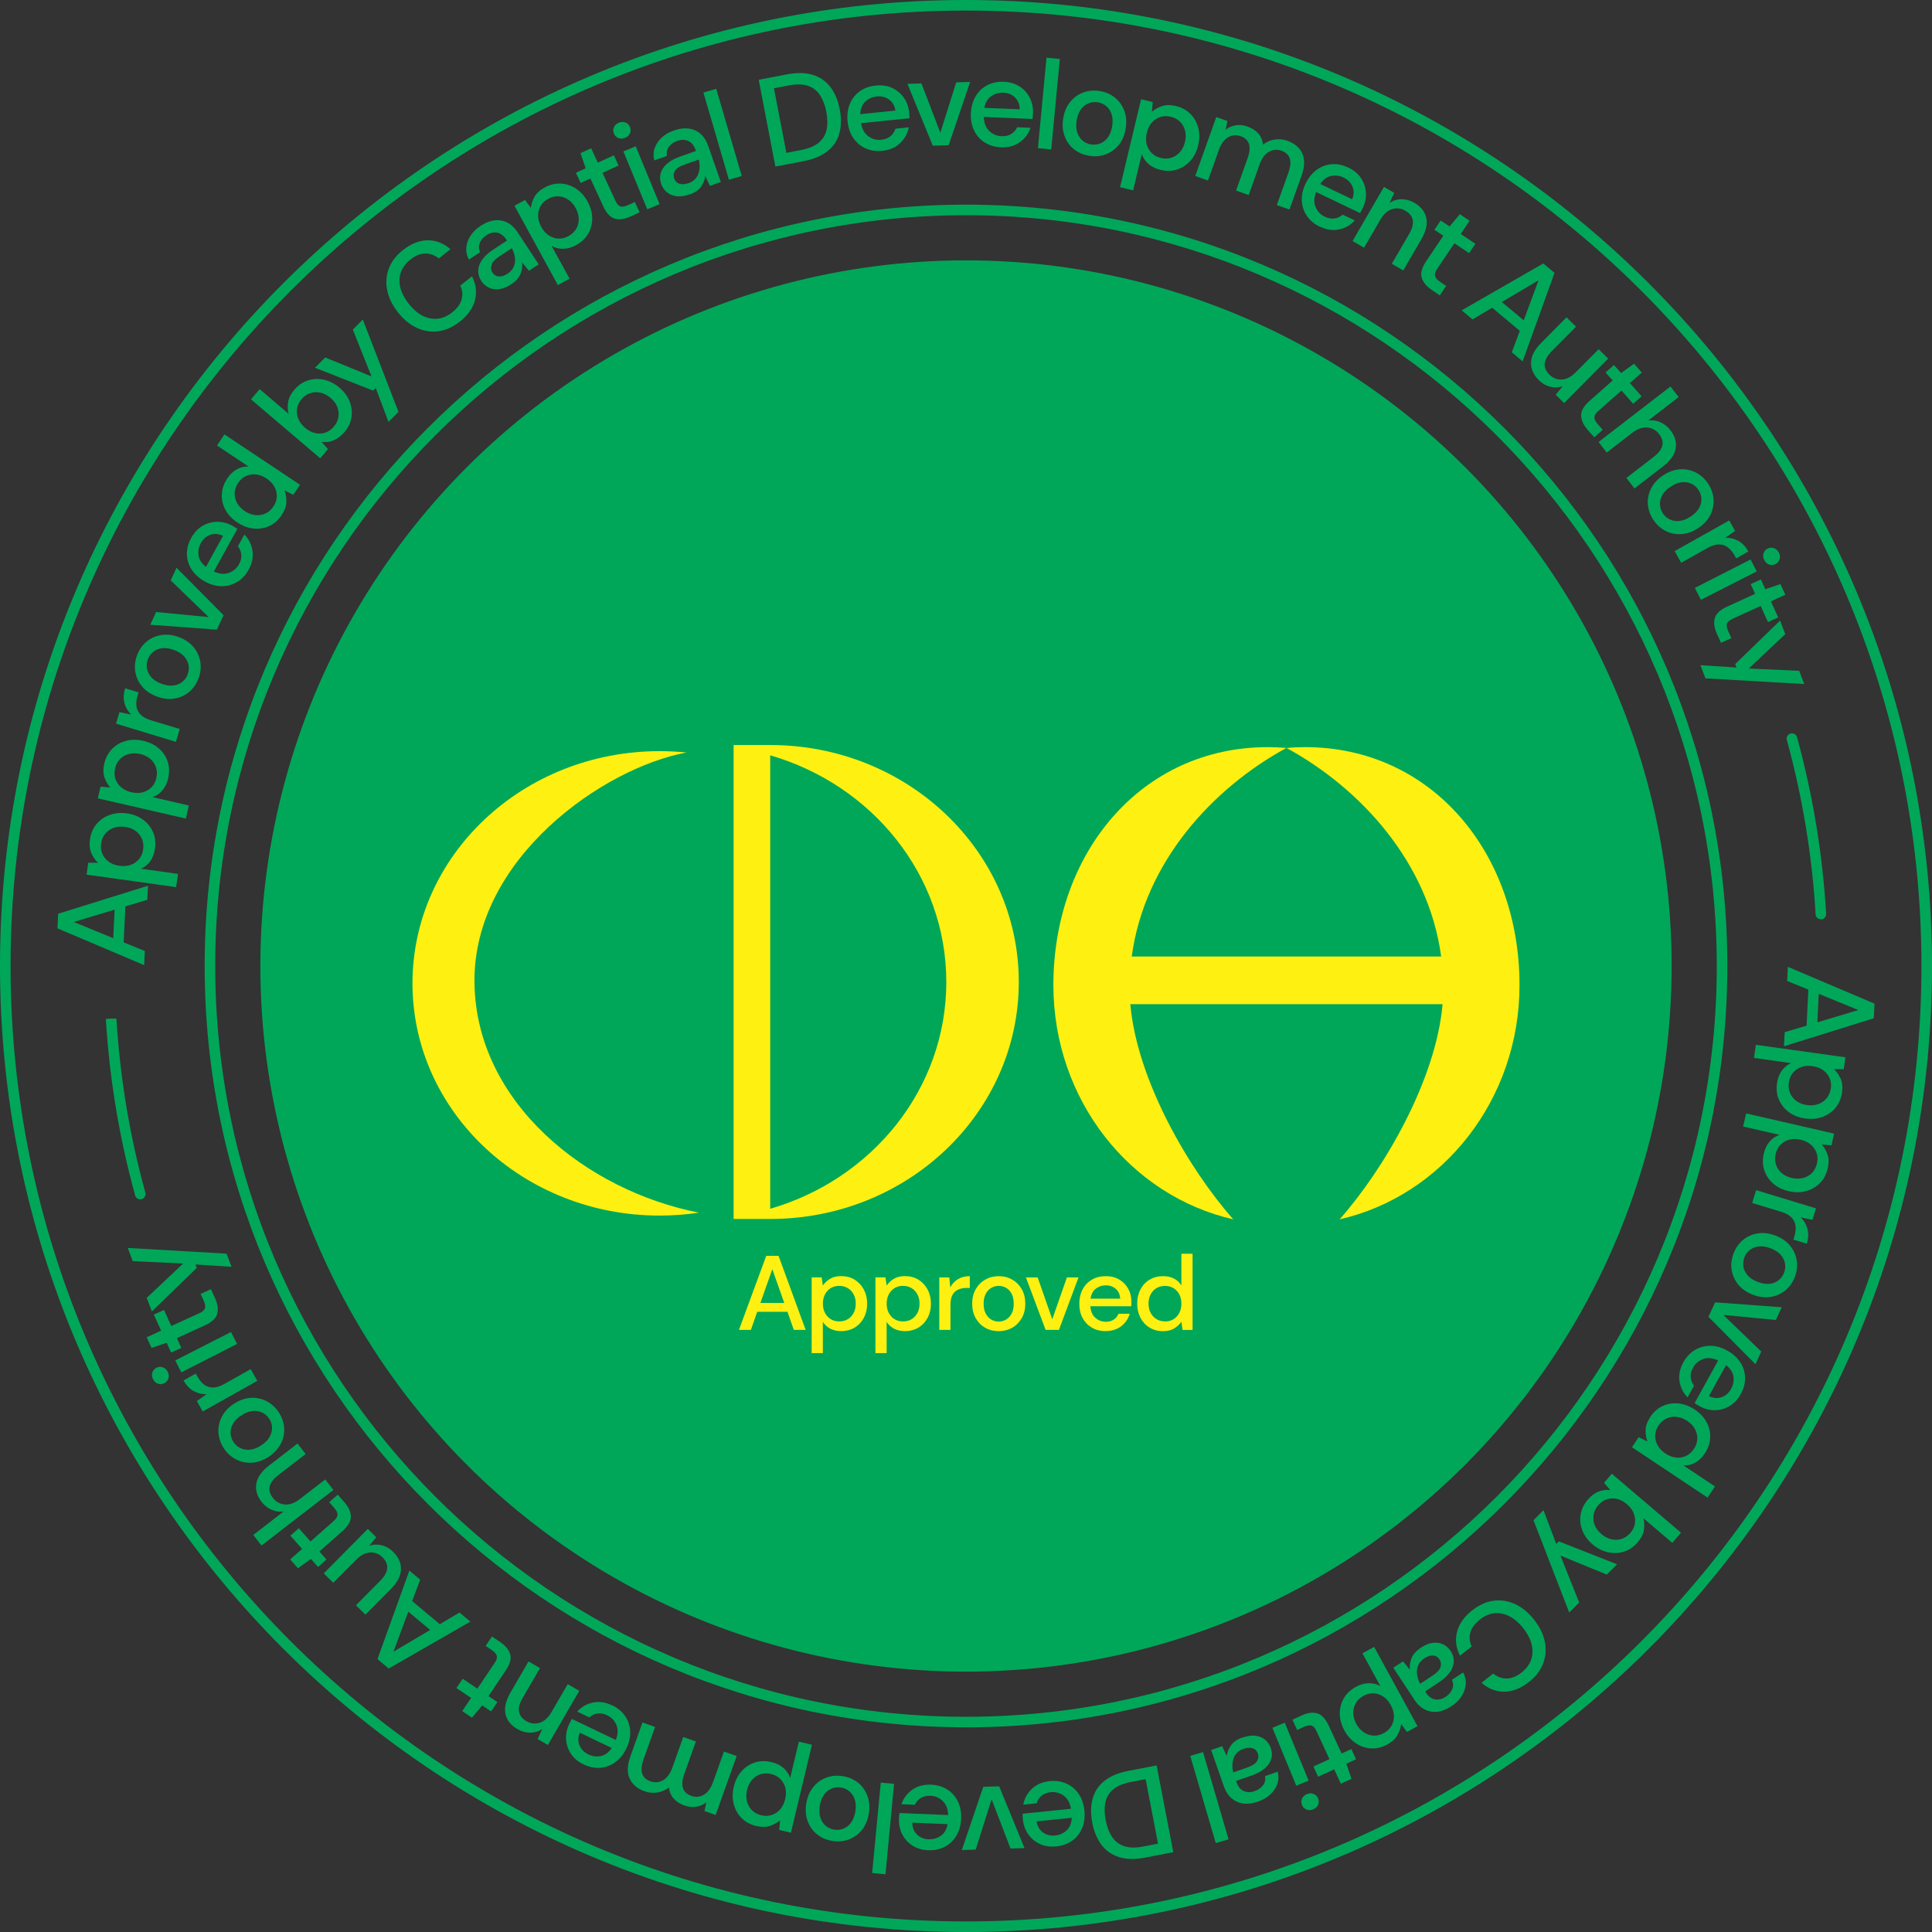 <svg xmlns="http://www.w3.org/2000/svg" id="Layer_2" data-name="Layer 2" viewBox="0 0 365.9 365.9"><rect x="0" y="0" width="365.9" height="365.9" fill="#333333" stroke="none"/><defs><style> .cls-1 { fill: #fef011; } .cls-2 { fill: #00a759; } </style></defs><g id="Layer_1-2" data-name="Layer 1"><g><circle class="cls-2" cx="182.95" cy="182.95" r="133.64"></circle><path class="cls-2" d="m182.95,365.9C82.07,365.9,0,283.83,0,182.95S82.07,0,182.95,0s182.95,82.07,182.95,182.95-82.07,182.95-182.95,182.95Zm0-363.9C83.17,2,2,83.17,2,182.95s81.17,180.95,180.95,180.95,180.95-81.17,180.95-180.95S282.72,2,182.95,2Z"></path><path class="cls-2" d="m182.95,327.13c-79.5,0-144.19-64.68-144.19-144.19S103.44,38.76,182.95,38.76s144.19,64.68,144.19,144.19-64.68,144.19-144.19,144.19Zm0-286.37c-78.4,0-142.19,63.78-142.19,142.19s63.78,142.19,142.19,142.19,142.19-63.78,142.19-142.19S261.35,40.76,182.95,40.76Z"></path><path class="cls-2" d="m344.86,174.11c-.52,0-.97-.41-1-.94-.66-11.16-2.5-22.27-5.45-33.02-.15-.53.17-1.08.7-1.23.53-.14,1.08.17,1.23.7,2.99,10.89,4.84,22.13,5.51,33.43.03.55-.39,1.03-.94,1.06-.02,0-.04,0-.06,0Z"></path><path class="cls-2" d="m26.56,227.14c-.44,0-.84-.29-.96-.73-3-10.86-4.87-22.11-5.55-33.43l1-.07h1c.67,11.13,2.52,22.24,5.48,32.96.15.53-.17,1.08-.7,1.23-.09.02-.18.04-.27.04Z"></path><g><path class="cls-2" d="m27.3,182.79l-16.41-6.97.13-2.77,17.01-5.3-.13,2.67-4.15,1.23-.33,6.83,4.01,1.63-.13,2.67Zm-5.85-5.12l.26-5.39-7.75,2.33,7.48,3.07Z"></path><path class="cls-2" d="m33.35,168.01l-16.95-2.36.31-2.25h1.86c-.5-.46-.92-1.05-1.25-1.77-.33-.72-.43-1.6-.28-2.65.16-1.14.57-2.1,1.22-2.89.66-.79,1.49-1.37,2.49-1.74,1-.37,2.09-.47,3.28-.3,1.18.16,2.2.56,3.06,1.19.85.62,1.48,1.41,1.89,2.35.41.94.53,1.99.37,3.14-.13.92-.42,1.7-.88,2.35-.46.65-1.05,1.14-1.77,1.45l7.01.98-.35,2.51Zm-6.24-7.17c.15-1.07-.09-2.01-.73-2.8-.64-.8-1.55-1.28-2.73-1.44-.77-.11-1.48-.05-2.13.19-.64.23-1.17.6-1.59,1.11-.42.5-.68,1.12-.78,1.85-.15,1.07.1,2,.75,2.79.65.79,1.55,1.27,2.72,1.43,1.18.17,2.19-.04,3.02-.63.83-.58,1.32-1.41,1.47-2.49Z"></path><path class="cls-2" d="m35.2,155.03l-16.67-3.83.51-2.21,1.85.16c-.46-.5-.82-1.12-1.09-1.87-.27-.75-.29-1.63-.05-2.66.26-1.12.75-2.04,1.47-2.78.72-.73,1.6-1.24,2.63-1.52,1.03-.28,2.12-.28,3.29-.02,1.16.27,2.14.75,2.94,1.45.8.7,1.36,1.53,1.68,2.51.32.97.35,2.03.09,3.16-.21.9-.57,1.66-1.08,2.26-.52.61-1.15,1.04-1.89,1.29l6.89,1.58-.57,2.47Zm-5.59-7.69c.24-1.06.08-2.01-.48-2.86-.56-.85-1.43-1.41-2.59-1.68-.76-.17-1.47-.17-2.13,0-.66.17-1.22.5-1.68.96-.46.47-.77,1.06-.93,1.77-.24,1.06-.08,2.01.5,2.85.57.84,1.44,1.4,2.58,1.66,1.16.27,2.19.15,3.06-.36.88-.51,1.44-1.29,1.68-2.35Z"></path><path class="cls-2" d="m33.31,140.5l-11.34-3.45.66-2.17,2.21.45c-.63-.62-1.05-1.36-1.27-2.2-.22-.84-.18-1.76.13-2.77l2.54.77-.2.66c-.2.67-.27,1.3-.21,1.9s.31,1.13.74,1.6c.43.47,1.11.85,2.04,1.13l5.44,1.65-.74,2.42Z"></path><path class="cls-2" d="m37.59,128.49c-.4,1.06-1,1.92-1.8,2.58-.8.66-1.73,1.07-2.79,1.24s-2.17.03-3.33-.41c-1.16-.44-2.09-1.07-2.77-1.9-.69-.83-1.11-1.76-1.28-2.79s-.05-2.07.34-3.11c.4-1.06,1-1.92,1.8-2.58s1.73-1.08,2.79-1.25c1.06-.17,2.17-.04,3.34.4s2.09,1.07,2.77,1.89c.69.83,1.11,1.76,1.28,2.79.17,1.03.05,2.08-.35,3.14Zm-2.04-.76c.21-.57.27-1.15.17-1.74-.1-.59-.38-1.14-.82-1.65-.45-.51-1.09-.92-1.92-1.23-.84-.31-1.59-.43-2.26-.35s-1.24.31-1.7.69c-.46.38-.8.85-1.02,1.42-.21.57-.27,1.15-.17,1.74.1.59.38,1.14.82,1.65.45.51,1.09.92,1.92,1.23.84.31,1.59.43,2.26.34.67-.09,1.24-.32,1.7-.69.46-.37.8-.84,1.01-1.41Z"></path><path class="cls-2" d="m41.08,119.25l-12.62-.93,1.11-2.41,9.95.96-7.19-6.95,1.1-2.39,8.91,8.98-1.26,2.73Z"></path><path class="cls-2" d="m47.1,107.88c-.56,1.02-1.29,1.8-2.18,2.33-.89.54-1.86.81-2.92.81-1.06,0-2.12-.3-3.19-.89-1.09-.6-1.92-1.35-2.5-2.24s-.88-1.86-.91-2.9c-.03-1.04.25-2.09.83-3.13.56-1.02,1.28-1.78,2.15-2.28.87-.5,1.8-.75,2.78-.76.98,0,1.93.25,2.84.75.14.08.29.16.44.26s.33.2.52.33l-4.46,8.07c1.04.49,1.99.58,2.84.27.85-.3,1.49-.85,1.92-1.63.35-.63.49-1.23.44-1.82-.05-.58-.26-1.11-.64-1.59l1.22-2.22c.82.82,1.33,1.82,1.53,3.01.2,1.19-.04,2.4-.72,3.63Zm-9.06-5c-.41.74-.55,1.52-.43,2.33s.59,1.53,1.4,2.14l3.23-5.86c-.83-.41-1.63-.47-2.4-.21-.77.27-1.37.8-1.81,1.59Z"></path><path class="cls-2" d="m53.36,97.54c-.64.96-1.42,1.65-2.36,2.08-.94.43-1.93.59-2.99.48-1.06-.11-2.08-.5-3.08-1.16-.99-.66-1.74-1.46-2.24-2.39-.5-.93-.73-1.91-.68-2.94.05-1.03.39-2.02,1.02-2.98.52-.78,1.13-1.37,1.83-1.75.7-.39,1.44-.56,2.21-.52l-5.97-3.98,1.4-2.11,14.32,9.54-1.26,1.89-1.68-.8c.25.63.37,1.34.36,2.13-.01.79-.31,1.63-.89,2.5Zm-1.58-1.6c.6-.9.78-1.85.54-2.84s-.85-1.81-1.83-2.47c-.99-.66-1.99-.91-2.99-.75s-1.8.7-2.4,1.6-.79,1.85-.56,2.84c.23.99.84,1.82,1.83,2.48.65.43,1.31.69,2,.76s1.32-.04,1.92-.32,1.1-.72,1.49-1.32Z"></path><path class="cls-2" d="m65.18,81.89c-.6.7-1.27,1.21-2.01,1.51-.74.3-1.5.39-2.27.28l1.21,1.38-1.47,1.73-13.1-11.16,1.64-1.93,5.48,4.67c-.18-.65-.21-1.37-.1-2.16.11-.79.5-1.58,1.18-2.38.74-.87,1.61-1.47,2.59-1.78.98-.32,1.99-.36,3.03-.13s2.02.73,2.93,1.5c.91.77,1.56,1.66,1.94,2.64.38.99.49,1.99.33,3-.16,1.01-.62,1.96-1.37,2.85Zm-1.95-1.1c.7-.82,1-1.74.89-2.76-.11-1.01-.62-1.91-1.53-2.68-.59-.51-1.23-.83-1.89-.98-.67-.15-1.31-.12-1.93.08-.62.2-1.17.58-1.65,1.14-.7.83-.99,1.74-.87,2.76.12,1.01.63,1.9,1.53,2.67.91.77,1.87,1.14,2.88,1.09,1.01-.05,1.87-.48,2.57-1.31Z"></path><path class="cls-2" d="m73.58,79.9l-2.42-6.41-.49.49-11.02-4.33,1.94-1.95,8.78,3.6-3.55-8.88,1.89-1.9,6.76,17.48-1.89,1.9Z"></path><path class="cls-2" d="m87.05,60.93c-1.3,1.03-2.65,1.63-4.04,1.81-1.39.18-2.75-.04-4.07-.65-1.32-.61-2.51-1.59-3.56-2.92-1.07-1.35-1.75-2.74-2.04-4.16-.29-1.42-.2-2.79.29-4.12s1.38-2.5,2.68-3.52c1.54-1.22,3.09-1.84,4.66-1.86,1.57-.02,3.02.54,4.35,1.68l-2.21,1.75c-.78-.62-1.63-.93-2.56-.93-.93,0-1.88.39-2.84,1.15-1.31,1.04-2,2.31-2.05,3.8-.06,1.5.54,3.03,1.77,4.59,1.23,1.55,2.57,2.47,4.04,2.75,1.46.28,2.85-.09,4.16-1.13.96-.76,1.56-1.58,1.8-2.46.24-.88.15-1.76-.25-2.63l2.21-1.75c.77,1.51.95,3.01.56,4.52-.39,1.51-1.35,2.87-2.89,4.09Z"></path><path class="cls-2" d="m96.85,53.82c-.84.55-1.62.87-2.35.95s-1.38-.02-1.95-.31-1.03-.7-1.39-1.24c-.63-.96-.76-1.96-.38-3.01.38-1.05,1.26-2.03,2.64-2.94l2.6-1.71-.12-.18c-.51-.77-1.1-1.21-1.77-1.32-.67-.11-1.34.05-2.01.49-.59.39-1,.86-1.24,1.43-.24.57-.23,1.17.05,1.79l-2.12,1.39c-.41-.76-.57-1.54-.49-2.33s.36-1.53.82-2.23c.47-.7,1.08-1.3,1.86-1.81,1.38-.91,2.69-1.25,3.93-1.03,1.24.23,2.27.96,3.09,2.22l4.01,6.09-1.84,1.21-1.3-1.58c.08.73-.02,1.46-.31,2.18s-.86,1.37-1.73,1.94Zm-.71-1.99c.57-.38.96-.83,1.18-1.36.21-.53.28-1.1.2-1.69-.08-.6-.27-1.19-.58-1.77l-2.36,1.55c-.84.55-1.34,1.09-1.5,1.62-.16.52-.1,1.01.19,1.45.3.45.7.7,1.21.73.51.04,1.06-.14,1.64-.52Z"></path><path class="cls-2" d="m105.65,53.98l-8.21-15.01,1.99-1.09,1.11,1.49c.07-.67.29-1.36.67-2.06.38-.7,1.03-1.3,1.95-1.8,1.01-.55,2.02-.8,3.05-.74,1.03.05,1.99.37,2.88.96.89.58,1.62,1.4,2.2,2.45.57,1.05.86,2.1.87,3.16,0,1.06-.25,2.03-.76,2.92-.51.89-1.28,1.61-2.3,2.17-.81.44-1.61.67-2.41.69s-1.54-.17-2.22-.55l3.4,6.21-2.22,1.22Zm2.03-9.28c.95-.52,1.56-1.27,1.81-2.26.26-.99.1-2-.47-3.05-.37-.68-.85-1.22-1.42-1.59-.57-.38-1.18-.58-1.84-.62-.65-.03-1.3.13-1.94.48-.95.52-1.55,1.28-1.8,2.26s-.09,2,.48,3.04c.57,1.05,1.34,1.73,2.31,2.05.96.32,1.92.22,2.87-.3Z"></path><path class="cls-2" d="m119.34,41.03c-1.06.49-2.01.62-2.87.39-.86-.23-1.59-1-2.2-2.31l-2.46-5.31-1.84.85-.89-1.93,1.84-.85-.98-2.86,2.02-.93,1.26,2.73,3.04-1.4.89,1.93-3.04,1.4,2.46,5.31c.27.59.59.94.95,1.05.36.11.85.02,1.47-.27l1.24-.57.9,1.95-1.78.82Z"></path><path class="cls-2" d="m118.38,26.11c-.44.18-.86.2-1.26.04-.4-.15-.68-.44-.85-.85-.17-.41-.17-.81,0-1.2.17-.39.48-.68.93-.86.44-.18.86-.2,1.26-.04.4.15.68.44.85.85.17.41.17.81,0,1.2-.17.39-.48.68-.93.86Zm4.2,13.52l-4.52-10.96,2.34-.96,4.52,10.96-2.34.96Z"></path><path class="cls-2" d="m130.6,36.81c-.95.33-1.78.45-2.51.35-.73-.1-1.33-.36-1.81-.77-.48-.41-.83-.93-1.05-1.54-.38-1.08-.26-2.09.36-3.01.62-.93,1.71-1.66,3.28-2.21l2.93-1.03-.07-.2c-.31-.87-.77-1.44-1.4-1.71-.63-.27-1.32-.27-2.07,0-.66.23-1.18.59-1.56,1.09-.38.5-.5,1.08-.39,1.75l-2.39.84c-.21-.84-.18-1.63.09-2.38.27-.74.72-1.4,1.34-1.96.62-.56,1.37-1,2.24-1.3,1.56-.55,2.92-.56,4.06-.04,1.14.52,1.96,1.49,2.46,2.9l2.41,6.88-2.07.73-.88-1.85c-.1.73-.38,1.41-.83,2.04-.45.63-1.17,1.12-2.15,1.46Zm-.21-2.11c.65-.23,1.14-.57,1.47-1.04.33-.46.54-1,.61-1.59.07-.6.03-1.22-.13-1.85l-2.66.93c-.95.33-1.56.73-1.84,1.2-.28.47-.34.95-.16,1.45.18.51.51.85,1,1,.49.16,1.06.12,1.72-.11Z"></path><path class="cls-2" d="m138.05,34.05l-4.83-16.52,2.43-.71,4.83,16.51-2.43.71Z"></path><path class="cls-2" d="m146.85,31.54l-3.16-16.43,5.33-1.02c1.92-.37,3.57-.34,4.95.1s2.48,1.21,3.32,2.32,1.42,2.51,1.75,4.2c.32,1.67.3,3.18-.07,4.53-.37,1.34-1.11,2.47-2.22,3.37-1.12.9-2.64,1.54-4.56,1.91l-5.33,1.02Zm2.08-2.59l2.75-.53c1.49-.29,2.62-.75,3.39-1.41.77-.65,1.27-1.47,1.48-2.45.21-.98.19-2.11-.05-3.37-.24-1.27-.65-2.33-1.21-3.18-.56-.85-1.32-1.44-2.29-1.76s-2.19-.35-3.67-.06l-2.75.53,2.35,12.23Z"></path><path class="cls-2" d="m167.1,28.56c-1.16.12-2.21-.03-3.16-.46-.95-.42-1.72-1.07-2.32-1.94-.6-.87-.96-1.91-1.09-3.13-.13-1.24.01-2.35.42-3.33.4-.99,1.03-1.79,1.87-2.4.84-.61,1.86-.98,3.05-1.1,1.16-.12,2.19.04,3.1.46.91.43,1.64,1.04,2.21,1.85.56.81.9,1.73,1,2.76.02.16.03.33.04.51.01.18.02.39.03.61l-9.18.94c.2,1.13.66,1.96,1.4,2.49.73.53,1.55.74,2.43.65.71-.07,1.29-.3,1.74-.67s.77-.85.95-1.43l2.52-.26c-.2,1.14-.74,2.13-1.6,2.97-.87.84-2,1.33-3.39,1.48Zm-1.06-10.29c-.84.09-1.56.41-2.16.98-.6.57-.92,1.36-.96,2.37l6.66-.68c-.14-.91-.54-1.61-1.2-2.09-.66-.48-1.44-.67-2.34-.58Z"></path><path class="cls-2" d="m176.66,27.59l-4.8-11.71,2.65-.08,3.58,9.34,3.01-9.54,2.63-.08-4.06,11.98-3.01.09Z"></path><path class="cls-2" d="m189.58,27.9c-1.16-.05-2.18-.35-3.06-.9-.88-.55-1.55-1.3-2.02-2.25s-.68-2.03-.63-3.25c.05-1.24.35-2.32.89-3.24s1.27-1.62,2.19-2.11c.92-.49,1.98-.71,3.17-.66,1.16.05,2.16.35,3,.9.84.55,1.48,1.27,1.92,2.15.44.88.64,1.84.6,2.87,0,.16-.02.33-.03.51-.02.18-.04.39-.06.61l-9.22-.38c.03,1.15.37,2.04,1.03,2.66.65.62,1.42.96,2.32.99.72.03,1.32-.11,1.82-.42.5-.31.88-.73,1.14-1.28l2.53.1c-.36,1.1-1.04,2.01-2.01,2.72-.98.71-2.17,1.04-3.57.98Zm.42-10.34c-.84-.04-1.6.19-2.28.66s-1.1,1.21-1.29,2.21l6.69.27c0-.92-.31-1.67-.89-2.24-.58-.57-1.33-.87-2.23-.9Z"></path><path class="cls-2" d="m196.57,28.06l1.63-17.13,2.52.24-1.63,17.13-2.52-.24Z"></path><path class="cls-2" d="m206.33,29.51c-1.12-.17-2.08-.58-2.9-1.22s-1.41-1.47-1.79-2.47-.48-2.11-.29-3.34c.19-1.23.61-2.26,1.28-3.11s1.49-1.45,2.46-1.83c.98-.38,2.01-.48,3.12-.31,1.12.17,2.08.58,2.9,1.22.81.65,1.41,1.47,1.8,2.47.39,1,.49,2.12.3,3.35-.19,1.23-.61,2.26-1.28,3.11s-1.49,1.45-2.46,1.83c-.98.38-2.02.48-3.14.31Zm.33-2.15c.6.09,1.18.02,1.73-.2.56-.22,1.04-.6,1.44-1.15.4-.54.67-1.25.81-2.14.13-.88.09-1.64-.13-2.28-.22-.64-.56-1.14-1.03-1.52-.47-.38-1-.61-1.6-.7-.6-.09-1.18-.02-1.73.2-.56.22-1.04.6-1.44,1.15-.4.54-.67,1.26-.81,2.14-.13.88-.09,1.64.14,2.28.23.64.57,1.15,1.03,1.52.46.38.99.61,1.59.7Z"></path><path class="cls-2" d="m212.13,35.44l3.98-16.64,2.21.53-.17,1.85c.5-.45,1.13-.81,1.88-1.07.75-.26,1.64-.27,2.66-.03,1.12.27,2.04.77,2.76,1.5.73.73,1.22,1.61,1.49,2.64.27,1.03.27,2.13-.01,3.29s-.77,2.14-1.47,2.93c-.71.79-1.55,1.34-2.52,1.66-.98.32-2.03.34-3.16.07-.9-.21-1.65-.58-2.25-1.1-.6-.52-1.03-1.16-1.28-1.9l-1.65,6.88-2.46-.59Zm7.73-5.52c1.05.25,2.01.1,2.86-.46.85-.56,1.42-1.42,1.7-2.58.18-.76.19-1.47.02-2.13-.17-.66-.49-1.23-.95-1.69-.46-.46-1.05-.78-1.76-.95-1.05-.25-2-.09-2.85.47-.85.57-1.41,1.42-1.68,2.57-.28,1.16-.17,2.18.34,3.07s1.28,1.45,2.33,1.7Z"></path><path class="cls-2" d="m226.37,33.33l3.98-11.16,2.12.75-.36,1.65c.56-.44,1.2-.72,1.91-.84.71-.12,1.46-.04,2.24.24,1.77.63,2.75,1.77,2.95,3.41.63-.5,1.36-.82,2.18-.95.82-.13,1.62-.06,2.42.23,1.4.5,2.34,1.31,2.84,2.43.5,1.12.45,2.52-.15,4.18l-2.29,6.42-2.39-.85,2.2-6.17c.77-2.16.33-3.54-1.32-4.12-.84-.3-1.64-.23-2.4.21-.76.44-1.34,1.25-1.76,2.42l-2.05,5.76-2.39-.85,2.2-6.17c.77-2.16.32-3.54-1.34-4.13-.83-.29-1.62-.22-2.37.22-.76.44-1.34,1.25-1.76,2.42l-2.05,5.76-2.39-.85Z"></path><path class="cls-2" d="m249.98,42.95c-1.05-.5-1.87-1.18-2.46-2.04-.59-.86-.91-1.81-.97-2.86s.17-2.13.7-3.24c.54-1.12,1.23-2,2.09-2.63.86-.63,1.81-.99,2.85-1.08,1.04-.09,2.1.13,3.18.64,1.05.5,1.85,1.17,2.4,2.01.55.84.86,1.75.92,2.73s-.13,1.94-.58,2.88c-.07.14-.15.3-.23.46-.09.16-.19.34-.3.53l-8.32-3.98c-.42,1.07-.46,2.02-.1,2.85.35.83.93,1.44,1.74,1.82.65.31,1.26.42,1.84.34.58-.08,1.1-.33,1.55-.73l2.29,1.09c-.77.87-1.74,1.44-2.92,1.7-1.18.27-2.4.1-3.66-.51Zm4.46-9.33c-.76-.36-1.55-.46-2.35-.29-.81.17-1.49.68-2.05,1.52l6.04,2.89c.36-.85.38-1.66.06-2.41-.31-.75-.88-1.32-1.7-1.71Z"></path><path class="cls-2" d="m256.16,45.65l5.95-10.25,1.94,1.13-.88,1.89c.68-.45,1.44-.68,2.26-.69.83,0,1.64.22,2.44.68,1.24.72,1.99,1.67,2.25,2.85s-.05,2.54-.94,4.07l-3.42,5.89-2.17-1.26,3.29-5.66c1.15-1.98.91-3.45-.71-4.39-.81-.47-1.65-.57-2.52-.3-.87.27-1.61.94-2.24,2.02l-3.07,5.29-2.19-1.27Z"></path><path class="cls-2" d="m271.08,54.84c-.96-.65-1.57-1.4-1.83-2.25s.03-1.88.83-3.08l3.27-4.86-1.69-1.13,1.19-1.76,1.69,1.13,1.94-2.32,1.84,1.24-1.68,2.5,2.78,1.87-1.19,1.76-2.78-1.87-3.27,4.86c-.36.54-.5.99-.41,1.35.09.36.42.73.99,1.11l1.13.76-1.2,1.79-1.63-1.09Z"></path><path class="cls-2" d="m276.82,58.78l15.46-8.88,2.13,1.78-6.04,16.76-2.05-1.72,1.52-4.06-5.24-4.38-3.72,2.21-2.05-1.72Zm7.61-1.58l4.14,3.46,2.82-7.58-6.96,4.12Z"></path><path class="cls-2" d="m291.42,71.97c-1.02-1.01-1.5-2.12-1.46-3.33.04-1.21.69-2.45,1.93-3.7l4.79-4.84,1.8,1.78-4.61,4.65c-1.61,1.63-1.75,3.11-.42,4.43.67.66,1.45.97,2.35.92.9-.05,1.79-.51,2.66-1.4l4.31-4.34,1.8,1.78-8.34,8.42-1.6-1.58,1.33-1.61c-.78.26-1.57.29-2.37.09-.8-.2-1.53-.62-2.19-1.27Z"></path><path class="cls-2" d="m300.65,81.35c-.77-.87-1.17-1.75-1.2-2.64-.03-.89.5-1.81,1.58-2.77l4.39-3.88-1.34-1.52,1.59-1.41,1.34,1.52,2.46-1.76,1.47,1.67-2.26,1.99,2.22,2.51-1.59,1.41-2.22-2.51-4.39,3.88c-.49.43-.73.83-.74,1.21,0,.37.23.82.68,1.33l.9,1.02-1.61,1.42-1.3-1.47Z"></path><path class="cls-2" d="m302.75,83.71l13.62-10.51,1.55,2-5.75,4.44c.79-.1,1.55,0,2.29.33.74.32,1.38.82,1.9,1.51.87,1.12,1.2,2.28.99,3.47s-1.01,2.32-2.41,3.4l-5.39,4.16-1.53-1.99,5.18-4c1.82-1.4,2.16-2.83,1.04-4.28-.58-.76-1.33-1.18-2.25-1.27-.91-.09-1.86.25-2.85,1l-4.84,3.74-1.55-2Z"></path><path class="cls-2" d="m313.09,98.39c-.62-.95-.95-1.94-1.01-2.98-.06-1.04.16-2.03.66-2.98.5-.95,1.26-1.76,2.3-2.44,1.04-.68,2.1-1.05,3.17-1.11,1.07-.06,2.07.15,3,.63.93.48,1.7,1.19,2.31,2.12.62.95.95,1.94,1.01,2.98.06,1.04-.16,2.03-.65,2.99s-1.26,1.77-2.3,2.45c-1.04.68-2.1,1.05-3.17,1.11-1.07.06-2.07-.15-3-.63-.93-.48-1.7-1.19-2.32-2.14Zm1.82-1.19c.33.51.76.89,1.3,1.16.54.27,1.14.37,1.82.31s1.39-.33,2.13-.82c.75-.49,1.29-1.02,1.62-1.61s.48-1.18.45-1.78c-.03-.6-.21-1.15-.54-1.66-.33-.51-.76-.9-1.3-1.16-.54-.27-1.14-.37-1.82-.32-.67.06-1.39.33-2.13.82-.75.49-1.29,1.03-1.61,1.62-.33.59-.48,1.19-.45,1.78.02.59.2,1.14.53,1.65Z"></path><path class="cls-2" d="m317.17,104.37l10.33-5.8,1.11,1.98-1.85,1.29c.88-.02,1.71.18,2.46.6.76.42,1.39,1.09,1.91,2.01l-2.31,1.3-.34-.6c-.34-.61-.75-1.1-1.22-1.47-.47-.37-1.03-.56-1.67-.57-.64-.02-1.38.21-2.23.69l-4.96,2.78-1.24-2.21Z"></path><path class="cls-2" d="m320.99,111.34l10.56-5.38,1.15,2.26-10.56,5.38-1.15-2.26Zm13.14-5.27c-.22-.43-.26-.84-.14-1.25.12-.41.38-.72.78-.92.4-.2.8-.23,1.2-.09.4.14.71.43.93.85.22.43.26.84.14,1.25-.12.41-.38.72-.78.92-.4.2-.8.23-1.2.09s-.71-.43-.93-.85Z"></path><path class="cls-2" d="m325.14,119.96c-.48-1.06-.61-2.02-.38-2.87s1-1.59,2.32-2.19l5.32-2.43-.84-1.85,1.93-.88.84,1.85,2.87-.97.92,2.02-2.74,1.25,1.39,3.04-1.93.88-1.39-3.04-5.33,2.43c-.59.27-.95.59-1.05.94-.11.36-.02.85.26,1.47l.57,1.24-1.96.89-.81-1.78Z"></path><path class="cls-2" d="m322.04,125.98l6.84.44-.25-.65,8.5-8.24.98,2.57-6.91,6.51,9.55.44.95,2.5-18.71-1.08-.95-2.5Z"></path></g><g><path class="cls-2" d="m338.6,183.11l16.41,6.97-.13,2.77-17.01,5.3.13-2.67,4.15-1.23.33-6.83-4.01-1.63.13-2.67Zm5.85,5.12l-.26,5.39,7.75-2.33-7.48-3.07Z"></path><path class="cls-2" d="m332.55,197.88l16.95,2.36-.31,2.25h-1.86c.5.46.92,1.05,1.25,1.77.33.72.43,1.6.28,2.64-.16,1.14-.57,2.1-1.22,2.89-.66.79-1.49,1.37-2.49,1.74s-2.09.47-3.28.3-2.2-.56-3.06-1.19c-.85-.63-1.48-1.41-1.89-2.35-.41-.94-.53-1.99-.37-3.14.13-.92.42-1.7.88-2.35.46-.65,1.05-1.14,1.77-1.46l-7.01-.98.35-2.51Zm6.24,7.17c-.15,1.07.09,2.01.73,2.8s1.55,1.28,2.73,1.44c.77.11,1.48.04,2.12-.19.64-.23,1.17-.6,1.59-1.11.42-.51.67-1.12.78-1.85.15-1.07-.1-2-.75-2.79s-1.55-1.27-2.72-1.43c-1.18-.17-2.19.04-3.02.63-.83.58-1.32,1.41-1.47,2.49Z"></path><path class="cls-2" d="m330.7,210.87l16.67,3.83-.51,2.21-1.85-.16c.46.5.82,1.12,1.09,1.87s.29,1.63.05,2.66c-.26,1.12-.75,2.04-1.47,2.78-.72.73-1.6,1.24-2.63,1.52-1.03.28-2.12.28-3.29.02-1.16-.27-2.14-.75-2.94-1.45s-1.36-1.53-1.68-2.51c-.32-.97-.36-2.03-.09-3.16.21-.9.57-1.66,1.08-2.26.52-.61,1.15-1.04,1.89-1.29l-6.89-1.58.57-2.47Zm5.59,7.69c-.24,1.06-.08,2.01.48,2.86.57.85,1.43,1.41,2.59,1.68.76.17,1.47.17,2.13,0,.66-.17,1.22-.5,1.68-.96.46-.47.77-1.06.94-1.77.24-1.06.08-2.01-.5-2.85s-1.44-1.4-2.58-1.66c-1.16-.27-2.18-.15-3.06.36-.88.51-1.44,1.29-1.68,2.35Z"></path><path class="cls-2" d="m332.58,225.4l11.34,3.45-.66,2.17-2.21-.45c.63.62,1.05,1.36,1.27,2.2.22.84.18,1.76-.13,2.77l-2.54-.77.2-.66c.2-.67.28-1.3.21-1.9-.06-.59-.31-1.13-.74-1.6-.43-.47-1.11-.85-2.04-1.13l-5.44-1.65.74-2.42Z"></path><path class="cls-2" d="m328.31,237.41c.4-1.06,1-1.92,1.8-2.58.8-.66,1.73-1.07,2.79-1.24,1.06-.17,2.17-.03,3.33.41,1.16.44,2.09,1.07,2.77,1.89.68.83,1.11,1.76,1.28,2.79.17,1.03.05,2.07-.34,3.11-.4,1.06-1,1.92-1.8,2.58s-1.73,1.08-2.79,1.25c-1.06.17-2.17.04-3.34-.4-1.16-.44-2.09-1.07-2.77-1.89-.68-.83-1.11-1.76-1.28-2.79-.17-1.03-.05-2.08.35-3.14Zm2.04.76c-.21.57-.27,1.15-.17,1.74s.38,1.14.82,1.65c.45.51,1.09.92,1.92,1.23.83.31,1.59.43,2.25.35.67-.08,1.24-.31,1.7-.69.46-.38.8-.85,1.02-1.42.21-.57.27-1.15.17-1.74s-.38-1.14-.82-1.65c-.45-.51-1.09-.92-1.92-1.23-.84-.31-1.59-.43-2.26-.34-.67.09-1.24.32-1.7.69-.46.37-.8.84-1.01,1.41Z"></path><path class="cls-2" d="m324.82,246.65l12.62.93-1.11,2.41-9.95-.96,7.19,6.95-1.1,2.39-8.91-8.98,1.26-2.73Z"></path><path class="cls-2" d="m318.8,258.02c.56-1.02,1.29-1.8,2.18-2.33.89-.54,1.86-.81,2.92-.81,1.06,0,2.12.3,3.19.89,1.09.6,1.92,1.35,2.5,2.24.58.89.88,1.86.91,2.9.03,1.04-.25,2.09-.83,3.13-.56,1.02-1.28,1.78-2.15,2.28s-1.8.76-2.78.76c-.98,0-1.93-.25-2.84-.75-.14-.08-.29-.16-.44-.26-.16-.1-.33-.21-.52-.33l4.46-8.08c-1.04-.48-1.99-.58-2.84-.27s-1.49.85-1.92,1.63c-.35.63-.49,1.23-.44,1.82s.26,1.11.64,1.59l-1.22,2.22c-.82-.82-1.33-1.82-1.53-3.01-.2-1.19.04-2.4.72-3.63Zm9.06,5c.41-.74.55-1.52.43-2.33s-.59-1.53-1.4-2.14l-3.24,5.86c.83.4,1.63.47,2.4.21.77-.27,1.37-.8,1.81-1.59Z"></path><path class="cls-2" d="m312.54,268.36c.64-.95,1.42-1.65,2.36-2.08s1.93-.59,2.99-.48c1.06.11,2.08.5,3.08,1.16.99.66,1.74,1.46,2.24,2.39.5.93.73,1.91.68,2.94-.05,1.03-.39,2.03-1.02,2.98-.52.78-1.13,1.37-1.83,1.75s-1.44.56-2.21.52l5.97,3.98-1.4,2.11-14.32-9.54,1.26-1.89,1.68.8c-.25-.63-.37-1.34-.36-2.13.01-.8.31-1.63.89-2.51Zm1.58,1.6c-.6.9-.78,1.85-.54,2.84.24.99.85,1.81,1.83,2.47,1,.66,1.99.91,2.99.75s1.8-.7,2.4-1.6c.6-.9.79-1.85.56-2.84s-.84-1.82-1.83-2.49c-.65-.43-1.31-.68-2-.75-.68-.07-1.32.03-1.92.32-.6.28-1.1.72-1.49,1.32Z"></path><path class="cls-2" d="m300.72,284.01c.6-.7,1.27-1.21,2.01-1.51.74-.3,1.5-.39,2.27-.28l-1.21-1.38,1.47-1.73,13.1,11.16-1.64,1.93-5.48-4.66c.18.65.21,1.37.11,2.16s-.5,1.58-1.18,2.38c-.74.87-1.61,1.47-2.59,1.78s-1.99.36-3.03.13c-1.04-.23-2.02-.73-2.93-1.5-.91-.78-1.56-1.66-1.94-2.64-.38-.99-.5-1.99-.33-3s.62-1.96,1.38-2.85Zm1.95,1.1c-.7.82-1,1.74-.89,2.76.11,1.01.62,1.91,1.53,2.68.59.51,1.22.83,1.89.98.67.15,1.31.12,1.93-.08.62-.2,1.17-.58,1.65-1.14.7-.82.99-1.74.87-2.76-.12-1.01-.63-1.9-1.53-2.67-.91-.78-1.87-1.14-2.88-1.09-1.01.05-1.87.48-2.57,1.31Z"></path><path class="cls-2" d="m292.32,286l2.42,6.41.49-.49,11.02,4.34-1.94,1.95-8.78-3.6,3.55,8.88-1.89,1.9-6.76-17.48,1.89-1.9Z"></path><path class="cls-2" d="m278.85,304.97c1.3-1.03,2.65-1.63,4.04-1.81,1.39-.18,2.75.04,4.07.65,1.32.61,2.51,1.59,3.56,2.92,1.07,1.35,1.75,2.73,2.04,4.16s.2,2.8-.29,4.12-1.38,2.5-2.68,3.52c-1.54,1.22-3.09,1.83-4.66,1.86-1.57.02-3.02-.54-4.35-1.68l2.21-1.75c.78.62,1.63.93,2.56.93.93,0,1.88-.39,2.84-1.15,1.31-1.04,2-2.31,2.05-3.8.05-1.5-.54-3.03-1.77-4.59-1.23-1.55-2.57-2.46-4.04-2.75s-2.85.09-4.16,1.13c-.96.76-1.56,1.58-1.8,2.46-.24.88-.15,1.76.25,2.63l-2.21,1.75c-.77-1.51-.95-3.01-.56-4.52.39-1.51,1.35-2.87,2.89-4.09Z"></path><path class="cls-2" d="m269.05,312.08c.84-.55,1.62-.87,2.35-.95.73-.08,1.38.02,1.95.31.57.28,1.03.7,1.39,1.25.63.96.76,1.96.38,3.01-.38,1.05-1.26,2.03-2.64,2.94l-2.59,1.71.12.18c.51.77,1.1,1.21,1.77,1.32.67.11,1.34-.05,2.01-.49.58-.39,1-.86,1.24-1.43.24-.57.23-1.17-.05-1.79l2.12-1.39c.41.76.57,1.54.49,2.33-.08.79-.36,1.53-.82,2.23-.47.7-1.08,1.3-1.86,1.81-1.38.91-2.69,1.25-3.93,1.03-1.24-.23-2.27-.96-3.09-2.21l-4.01-6.09,1.84-1.21,1.3,1.58c-.08-.73.02-1.46.31-2.18s.86-1.37,1.73-1.94Zm.71,1.99c-.57.38-.96.83-1.18,1.36-.21.53-.28,1.09-.2,1.69.08.6.27,1.19.58,1.77l2.36-1.55c.84-.55,1.34-1.09,1.5-1.62.16-.53.1-1.01-.19-1.45-.3-.45-.7-.7-1.21-.73-.51-.04-1.06.14-1.64.52Z"></path><path class="cls-2" d="m260.25,311.91l8.21,15.01-1.99,1.09-1.11-1.49c-.07.67-.29,1.36-.67,2.06-.38.7-1.03,1.3-1.95,1.81-1.01.55-2.02.8-3.05.74-1.03-.05-1.99-.37-2.88-.96s-1.62-1.4-2.2-2.45c-.57-1.05-.86-2.1-.87-3.16,0-1.06.25-2.03.76-2.92.51-.89,1.28-1.61,2.3-2.17.81-.44,1.62-.67,2.41-.69.8-.02,1.54.17,2.22.55l-3.4-6.21,2.22-1.22Zm-2.03,9.28c-.95.52-1.55,1.27-1.81,2.26-.26.99-.1,2,.47,3.05.37.68.85,1.22,1.42,1.59s1.18.58,1.84.62c.65.03,1.3-.13,1.94-.48.95-.52,1.55-1.27,1.8-2.26.25-.99.09-2-.48-3.04-.57-1.05-1.34-1.73-2.31-2.05-.96-.32-1.92-.22-2.87.3Z"></path><path class="cls-2" d="m246.56,324.87c1.06-.49,2.01-.62,2.87-.39.86.23,1.59,1,2.2,2.31l2.46,5.31,1.84-.85.89,1.93-1.84.85.98,2.86-2.02.93-1.26-2.73-3.04,1.4-.89-1.93,3.04-1.4-2.46-5.31c-.27-.59-.59-.94-.95-1.05-.36-.11-.85-.02-1.47.27l-1.24.57-.9-1.95,1.78-.82Z"></path><path class="cls-2" d="m243.32,326.27l4.52,10.96-2.34.96-4.52-10.96,2.34-.97Zm4.2,13.52c.44-.18.86-.2,1.26-.04.4.15.68.44.85.85s.17.81,0,1.21-.48.68-.93.86c-.44.18-.86.2-1.26.04s-.68-.44-.85-.85-.17-.81,0-1.21.48-.68.92-.86Z"></path><path class="cls-2" d="m235.3,329.09c.95-.33,1.78-.45,2.51-.35.73.1,1.33.36,1.81.77s.83.93,1.05,1.54c.38,1.08.26,2.09-.36,3.01s-1.71,1.66-3.28,2.21l-2.93,1.03.07.2c.3.87.77,1.44,1.4,1.71.63.27,1.32.27,2.07,0,.66-.23,1.18-.59,1.56-1.09.38-.49.5-1.08.39-1.74l2.39-.84c.21.84.18,1.63-.09,2.38-.27.74-.72,1.4-1.34,1.96-.62.56-1.37,1-2.24,1.3-1.56.55-2.92.56-4.06.04-1.14-.52-1.96-1.49-2.46-2.9l-2.41-6.88,2.08-.73.87,1.85c.1-.73.38-1.41.83-2.04.45-.63,1.17-1.12,2.15-1.46Zm.21,2.11c-.65.23-1.14.57-1.47,1.04-.34.46-.54,1-.61,1.59-.07.6-.03,1.22.13,1.85l2.66-.93c.95-.33,1.56-.73,1.84-1.2.28-.47.34-.95.16-1.45-.18-.51-.51-.85-1-1s-1.06-.12-1.72.11Z"></path><path class="cls-2" d="m227.85,331.84l4.83,16.51-2.43.71-4.83-16.52,2.43-.71Z"></path><path class="cls-2" d="m219.05,334.36l3.16,16.43-5.33,1.02c-1.92.37-3.57.34-4.95-.1s-2.48-1.21-3.32-2.32c-.84-1.11-1.42-2.51-1.75-4.2-.32-1.67-.3-3.18.07-4.53s1.11-2.47,2.22-3.37c1.12-.9,2.64-1.54,4.56-1.91l5.33-1.02Zm-2.08,2.59l-2.75.53c-1.49.29-2.62.75-3.39,1.41-.77.65-1.27,1.47-1.48,2.45-.21.98-.19,2.11.05,3.37.24,1.27.65,2.33,1.21,3.17.56.85,1.32,1.44,2.29,1.76.96.33,2.19.35,3.67.06l2.75-.53-2.35-12.23Z"></path><path class="cls-2" d="m198.8,337.33c1.16-.12,2.21.03,3.16.46.95.42,1.72,1.07,2.32,1.94.6.87.96,1.91,1.09,3.13.13,1.24-.01,2.35-.41,3.33-.4.99-1.03,1.79-1.87,2.4-.84.61-1.86.98-3.05,1.1-1.16.12-2.19-.04-3.1-.46-.91-.43-1.64-1.04-2.21-1.85-.56-.81-.9-1.73-1-2.76-.02-.16-.03-.33-.04-.51-.01-.18-.02-.39-.03-.61l9.18-.94c-.2-1.13-.66-1.96-1.4-2.49-.73-.53-1.55-.74-2.43-.65-.71.07-1.29.3-1.74.67s-.77.85-.95,1.43l-2.52.26c.2-1.14.74-2.13,1.6-2.97.87-.84,2-1.33,3.39-1.48Zm1.06,10.29c.84-.09,1.56-.41,2.16-.98.6-.57.92-1.36.96-2.37l-6.66.68c.14.91.54,1.61,1.2,2.09.66.48,1.44.67,2.34.58Z"></path><path class="cls-2" d="m189.23,338.3l4.8,11.71-2.65.08-3.58-9.33-3.01,9.54-2.63.08,4.06-11.98,3.01-.09Z"></path><path class="cls-2" d="m176.32,338c1.16.05,2.18.35,3.06.9.88.55,1.55,1.3,2.02,2.25.47.94.68,2.03.63,3.25-.05,1.24-.35,2.32-.89,3.24-.54.92-1.27,1.62-2.19,2.11-.92.49-1.98.71-3.17.66-1.16-.05-2.16-.35-3-.9s-1.48-1.27-1.92-2.15-.64-1.84-.6-2.87c0-.16.02-.33.03-.51.02-.18.04-.38.06-.61l9.22.38c-.03-1.15-.37-2.04-1.03-2.66-.65-.62-1.42-.96-2.32-.99-.72-.03-1.32.11-1.82.42-.5.31-.88.73-1.14,1.28l-2.53-.1c.36-1.1,1.04-2.01,2.01-2.72.98-.71,2.17-1.04,3.57-.98Zm-.42,10.34c.84.03,1.6-.19,2.28-.66s1.1-1.21,1.29-2.21l-6.69-.27c0,.92.31,1.67.89,2.24.58.57,1.33.87,2.23.91Z"></path><path class="cls-2" d="m169.33,337.84l-1.63,17.13-2.52-.24,1.63-17.13,2.52.24Z"></path><path class="cls-2" d="m159.57,336.38c1.12.17,2.08.58,2.9,1.22.81.65,1.41,1.47,1.79,2.47s.48,2.11.29,3.34c-.19,1.23-.61,2.26-1.28,3.11s-1.49,1.45-2.46,1.83c-.98.38-2.01.48-3.12.31-1.12-.17-2.08-.58-2.9-1.22s-1.41-1.47-1.8-2.47c-.39-1-.49-2.12-.3-3.34.19-1.23.61-2.26,1.28-3.11s1.49-1.45,2.46-1.83c.98-.38,2.02-.48,3.14-.31Zm-.33,2.15c-.6-.09-1.18-.03-1.73.2-.56.22-1.04.6-1.44,1.15-.4.54-.67,1.26-.81,2.14-.13.88-.09,1.64.13,2.28.22.64.56,1.14,1.03,1.52.47.38,1,.61,1.6.7s1.18.02,1.73-.2c.56-.22,1.04-.6,1.44-1.15.4-.54.67-1.26.81-2.14.13-.88.09-1.64-.14-2.28-.23-.64-.57-1.15-1.03-1.52-.46-.38-.99-.61-1.59-.7Z"></path><path class="cls-2" d="m153.77,330.46l-3.98,16.64-2.21-.53.17-1.85c-.5.45-1.13.81-1.88,1.07-.75.26-1.64.27-2.66.03-1.12-.27-2.04-.77-2.76-1.5-.73-.73-1.22-1.61-1.49-2.64s-.27-2.13.01-3.29.77-2.14,1.47-2.93c.71-.79,1.55-1.34,2.52-1.66.98-.31,2.03-.34,3.16-.07.9.21,1.65.58,2.25,1.1.6.52,1.03,1.16,1.28,1.9l1.65-6.88,2.46.59Zm-7.73,5.52c-1.05-.25-2.01-.1-2.86.46-.85.56-1.42,1.42-1.7,2.58-.18.76-.19,1.47-.02,2.13.17.66.49,1.23.95,1.69.46.46,1.05.78,1.76.95,1.05.25,2,.09,2.85-.47s1.41-1.42,1.68-2.57c.28-1.16.17-2.18-.34-3.07-.5-.88-1.28-1.45-2.33-1.7Z"></path><path class="cls-2" d="m139.52,332.57l-3.98,11.17-2.12-.75.36-1.65c-.56.44-1.2.72-1.91.84-.71.12-1.46.04-2.24-.24-1.77-.63-2.75-1.77-2.95-3.41-.64.5-1.36.82-2.18.95-.82.13-1.62.06-2.42-.23-1.4-.5-2.34-1.31-2.84-2.43s-.45-2.52.15-4.18l2.29-6.42,2.39.85-2.2,6.17c-.77,2.16-.33,3.54,1.32,4.12.84.3,1.64.23,2.4-.21.76-.44,1.34-1.25,1.76-2.42l2.05-5.76,2.39.85-2.2,6.17c-.77,2.16-.32,3.54,1.34,4.13.83.29,1.62.22,2.37-.22.76-.44,1.34-1.25,1.76-2.42l2.05-5.76,2.39.85Z"></path><path class="cls-2" d="m115.92,322.95c1.05.5,1.87,1.18,2.46,2.04.59.86.91,1.81.97,2.86.06,1.05-.17,2.13-.7,3.24-.54,1.12-1.23,2-2.09,2.63-.86.63-1.81.99-2.85,1.08-1.04.09-2.1-.13-3.18-.64-1.05-.5-1.85-1.17-2.4-2.01s-.86-1.75-.92-2.73.13-1.94.58-2.88c.07-.14.15-.3.23-.46.09-.16.18-.34.29-.53l8.32,3.98c.42-1.07.46-2.02.11-2.85s-.93-1.44-1.74-1.82c-.65-.31-1.26-.42-1.84-.34-.58.08-1.1.33-1.55.73l-2.29-1.09c.77-.87,1.74-1.44,2.92-1.7s2.4-.1,3.66.51Zm-4.46,9.33c.76.36,1.55.46,2.35.29.81-.17,1.49-.68,2.05-1.52l-6.04-2.89c-.36.85-.38,1.66-.06,2.41s.88,1.32,1.7,1.71Z"></path><path class="cls-2" d="m109.71,320.23l-5.95,10.25-1.94-1.13.88-1.89c-.68.45-1.44.68-2.27.69-.82,0-1.64-.22-2.44-.68-1.24-.72-1.99-1.67-2.25-2.85s.05-2.54.94-4.07l3.42-5.89,2.17,1.26-3.29,5.66c-1.15,1.98-.91,3.45.71,4.39.81.47,1.65.57,2.52.3.87-.27,1.61-.94,2.24-2.02l3.07-5.29,2.19,1.27Z"></path><path class="cls-2" d="m94.79,311.04c.96.65,1.57,1.4,1.83,2.25.25.85-.03,1.88-.84,3.08l-3.27,4.86,1.69,1.13-1.19,1.76-1.69-1.13-1.94,2.32-1.84-1.24,1.68-2.5-2.78-1.87,1.19-1.76,2.78,1.87,3.27-4.86c.37-.54.5-.99.41-1.35-.09-.36-.42-.73-.99-1.12l-1.13-.76,1.2-1.78,1.63,1.09Z"></path><path class="cls-2" d="m89.08,307.12l-15.46,8.88-2.13-1.78,6.04-16.76,2.05,1.72-1.52,4.05,5.24,4.38,3.72-2.22,2.05,1.72Zm-7.61,1.58l-4.14-3.46-2.82,7.58,6.96-4.12Z"></path><path class="cls-2" d="m74.48,293.93c1.02,1.01,1.51,2.12,1.46,3.33s-.69,2.45-1.94,3.7l-4.79,4.84-1.8-1.78,4.61-4.65c1.61-1.63,1.75-3.11.42-4.43-.67-.66-1.45-.97-2.35-.92-.9.05-1.79.52-2.66,1.4l-4.31,4.34-1.8-1.78,8.34-8.42,1.6,1.58-1.33,1.61c.78-.26,1.56-.29,2.37-.09.8.2,1.53.62,2.19,1.27Z"></path><path class="cls-2" d="m65.25,284.55c.77.87,1.17,1.75,1.2,2.64.03.89-.5,1.81-1.58,2.77l-4.39,3.88,1.35,1.52-1.59,1.41-1.35-1.52-2.46,1.76-1.47-1.67,2.26-1.99-2.22-2.51,1.59-1.41,2.22,2.51,4.39-3.88c.49-.43.73-.84.73-1.21,0-.37-.23-.82-.68-1.33l-.9-1.02,1.61-1.42,1.3,1.47Z"></path><path class="cls-2" d="m63.14,282.19l-13.62,10.52-1.55-2.01,5.75-4.44c-.79.1-1.55,0-2.29-.33-.74-.32-1.38-.83-1.9-1.51-.87-1.12-1.19-2.28-.98-3.47.21-1.19,1.01-2.32,2.41-3.4l5.39-4.16,1.53,1.99-5.18,4c-1.82,1.4-2.16,2.83-1.04,4.28.58.76,1.33,1.18,2.25,1.27.91.09,1.86-.25,2.85-1l4.84-3.74,1.55,2Z"></path><path class="cls-2" d="m52.81,267.51c.62.95.95,1.94,1.01,2.98.06,1.04-.16,2.03-.66,2.98s-1.26,1.76-2.3,2.44c-1.04.68-2.1,1.05-3.17,1.11-1.07.06-2.07-.15-3-.63-.93-.48-1.7-1.18-2.31-2.12-.62-.95-.95-1.94-1.01-2.98-.06-1.04.16-2.03.65-2.99.49-.96,1.26-1.77,2.3-2.45s2.1-1.05,3.17-1.11,2.07.15,3,.63,1.7,1.19,2.32,2.14Zm-1.82,1.19c-.33-.51-.76-.9-1.3-1.16-.54-.27-1.14-.37-1.82-.32-.67.06-1.39.33-2.13.82-.75.49-1.29,1.02-1.62,1.61-.33.59-.48,1.18-.45,1.78.03.6.21,1.15.54,1.66.33.51.76.9,1.3,1.16s1.14.37,1.82.31c.67-.06,1.39-.33,2.13-.82.75-.49,1.29-1.03,1.61-1.62s.48-1.19.45-1.78c-.02-.59-.2-1.14-.53-1.65Z"></path><path class="cls-2" d="m48.73,261.52l-10.34,5.8-1.11-1.98,1.85-1.29c-.88.02-1.7-.18-2.46-.6s-1.4-1.09-1.91-2.01l2.31-1.3.34.6c.34.61.75,1.1,1.22,1.47.47.37,1.03.56,1.66.57.64.02,1.38-.21,2.23-.69l4.96-2.79,1.24,2.21Z"></path><path class="cls-2" d="m31.76,259.8c.22.43.26.84.14,1.25-.12.41-.38.72-.78.92s-.8.23-1.2.09c-.4-.14-.71-.43-.93-.85-.22-.43-.26-.84-.14-1.25.12-.41.38-.72.78-.92.4-.2.8-.23,1.2-.09.4.14.71.43.93.85Zm13.14-5.27l-10.56,5.38-1.15-2.26,10.56-5.38,1.15,2.26Z"></path><path class="cls-2" d="m40.76,245.94c.48,1.06.61,2.02.38,2.87-.23.86-1,1.59-2.32,2.19l-5.32,2.43.84,1.85-1.93.88-.84-1.85-2.87.97-.92-2.02,2.74-1.25-1.39-3.04,1.93-.88,1.39,3.04,5.32-2.43c.59-.27.95-.59,1.05-.94.11-.36.02-.85-.26-1.47l-.57-1.24,1.96-.89.81,1.78Z"></path><path class="cls-2" d="m43.86,239.92l-6.84-.44.25.65-8.5,8.24-.98-2.57,6.91-6.51-9.55-.44-.95-2.5,18.71,1.08.95,2.5Z"></path></g><path class="cls-2" d="m139.66,122.12s-.06,0-.08,0v-.02s.06,0,.08,0Z"></path><path class="cls-2" d="m139.66,122.12s-.06,0-.08,0v-.02s.06,0,.08,0Z"></path><g><path class="cls-1" d="m132.41,229.66c-2.44.37-4.94.56-7.49.56-25.85,0-46.8-19.69-46.8-43.98s20.95-43.98,46.8-43.98c1.73,0,3.43.09,5.11.26-15.65,2.85-40.46,20.03-40.17,43.6.28,22.76,21.29,39.42,42.55,43.55Z"></path><path class="cls-1" d="m145.87,141.1h-6.93v.47s.04,0,.06,0c-.02,0-.04,0-.06,0v89.29h6.93c26,0,47.08-20.09,47.08-44.88s-21.08-44.88-47.08-44.88Zm0,87.82v-85.87c19.3,5.59,33.35,22.7,33.35,42.94s-14.05,37.34-33.35,42.94Z"></path><path class="cls-1" d="m287.78,186.57c0,21.74-14.59,39.92-34.07,44.36,8.46-9.56,18.24-26.39,19.5-40.75h-59.14c1.26,14.36,11.04,31.19,19.5,40.75-19.49-4.44-34.07-22.61-34.07-44.36,0-25.07,16.66-45.07,40.59-45.07,1.19,0,2.36.05,3.53.16-13.97,7.62-26.87,21.61-29.28,39.49h58.6c-2.41-17.88-15.31-31.87-29.28-39.49,1.16-.11,2.34-.16,3.53-.16,23.93,0,40.59,19.99,40.59,45.07Z"></path></g><g><path class="cls-1" d="m139.95,251.87l5.17-14.03h2.33l5.13,14.03h-2.24l-1.2-3.43h-5.73l-1.2,3.43h-2.24Zm4.05-5.11h4.53l-2.26-6.39-2.26,6.39Z"></path><path class="cls-1" d="m153.72,256.27v-14.35h1.9l.22,1.54c.32-.47.76-.88,1.32-1.24.56-.36,1.28-.54,2.16-.54.96,0,1.81.23,2.55.68.73.46,1.31,1.08,1.73,1.86.42.79.63,1.68.63,2.69s-.21,1.89-.63,2.68c-.42.78-1,1.4-1.73,1.84s-1.59.67-2.57.67c-.77,0-1.46-.15-2.05-.46-.59-.31-1.07-.74-1.41-1.3v5.93h-2.12Zm5.23-6.01c.91,0,1.66-.31,2.24-.93s.88-1.43.88-2.44c0-.65-.13-1.24-.4-1.74-.27-.51-.63-.91-1.1-1.19s-1.01-.43-1.62-.43c-.91,0-1.65.31-2.23.94-.58.63-.87,1.44-.87,2.42s.29,1.81.87,2.44c.58.62,1.33.93,2.23.93Z"></path><path class="cls-1" d="m165.8,256.27v-14.35h1.9l.22,1.54c.32-.47.76-.88,1.32-1.24.56-.36,1.28-.54,2.16-.54.96,0,1.81.23,2.55.68.73.46,1.31,1.08,1.73,1.86.42.79.63,1.68.63,2.69s-.21,1.89-.63,2.68c-.42.78-1,1.4-1.73,1.84s-1.59.67-2.57.67c-.77,0-1.46-.15-2.05-.46-.59-.31-1.07-.74-1.41-1.3v5.93h-2.12Zm5.23-6.01c.91,0,1.66-.31,2.24-.93s.88-1.43.88-2.44c0-.65-.13-1.24-.4-1.74-.27-.51-.63-.91-1.1-1.19s-1.01-.43-1.62-.43c-.91,0-1.65.31-2.23.94-.58.63-.87,1.44-.87,2.42s.29,1.81.87,2.44c.58.62,1.33.93,2.23.93Z"></path><path class="cls-1" d="m177.89,251.87v-9.94h1.9l.18,1.88c.35-.65.83-1.17,1.45-1.55.62-.38,1.37-.57,2.25-.57v2.23h-.58c-.59,0-1.11.1-1.57.29-.46.19-.83.52-1.1.98s-.41,1.1-.41,1.91v4.77h-2.12Z"></path><path class="cls-1" d="m189.13,252.11c-.95,0-1.8-.22-2.56-.65-.75-.43-1.35-1.04-1.79-1.82s-.66-1.69-.66-2.74.22-1.95.67-2.74,1.05-1.39,1.81-1.82c.76-.43,1.61-.65,2.55-.65s1.8.22,2.56.65c.75.43,1.36,1.04,1.8,1.82.45.78.67,1.69.67,2.74s-.22,1.96-.67,2.74c-.45.78-1.05,1.39-1.81,1.82-.76.43-1.62.65-2.57.65Zm0-1.82c.51,0,.98-.13,1.41-.38.43-.25.78-.63,1.05-1.13.27-.5.4-1.12.4-1.87s-.13-1.37-.39-1.87c-.26-.5-.61-.88-1.04-1.13-.43-.25-.91-.38-1.41-.38s-.98.13-1.41.38-.79.63-1.05,1.13c-.27.5-.4,1.12-.4,1.87s.13,1.37.4,1.87.61.88,1.04,1.13c.43.25.9.38,1.4.38Z"></path><path class="cls-1" d="m198.03,251.87l-3.73-9.94h2.22l2.77,7.92,2.77-7.92h2.2l-3.71,9.94h-2.52Z"></path><path class="cls-1" d="m209.42,252.11c-.98,0-1.84-.22-2.6-.65-.75-.43-1.35-1.04-1.77-1.81-.43-.77-.64-1.68-.64-2.71s.21-1.96.63-2.75,1.01-1.4,1.76-1.84c.75-.44,1.63-.66,2.64-.66s1.82.22,2.55.65c.72.43,1.28,1.01,1.68,1.73s.6,1.52.6,2.38c0,.13,0,.28,0,.43,0,.15-.02.32-.03.51h-7.74c.07.96.38,1.69.95,2.19.57.5,1.23.75,1.97.75.6,0,1.11-.14,1.51-.41.41-.27.71-.64.91-1.11h2.12c-.27.94-.8,1.72-1.59,2.34s-1.78.94-2.96.94Zm0-8.68c-.71,0-1.34.21-1.88.63-.55.42-.88,1.05-1,1.89h5.61c-.04-.77-.31-1.39-.82-1.84s-1.14-.68-1.9-.68Z"></path><path class="cls-1" d="m220.26,252.11c-.96,0-1.81-.23-2.55-.68-.74-.45-1.31-1.08-1.72-1.86-.41-.79-.62-1.68-.62-2.69s.21-1.89.62-2.68c.41-.78.99-1.4,1.73-1.84.74-.45,1.59-.67,2.56-.67.79,0,1.48.15,2.07.46.59.31,1.06.74,1.39,1.3v-6.01h2.12v14.43h-1.9l-.22-1.54c-.32.47-.76.88-1.32,1.24-.56.36-1.28.54-2.16.54Zm.38-1.84c.91,0,1.65-.31,2.23-.94.58-.63.87-1.44.87-2.43s-.29-1.81-.87-2.43c-.58-.62-1.33-.93-2.23-.93s-1.66.31-2.24.93-.88,1.43-.88,2.43c0,.66.13,1.24.4,1.74.27.51.64.91,1.11,1.19.47.29,1.01.43,1.61.43Z"></path></g></g></g></svg>